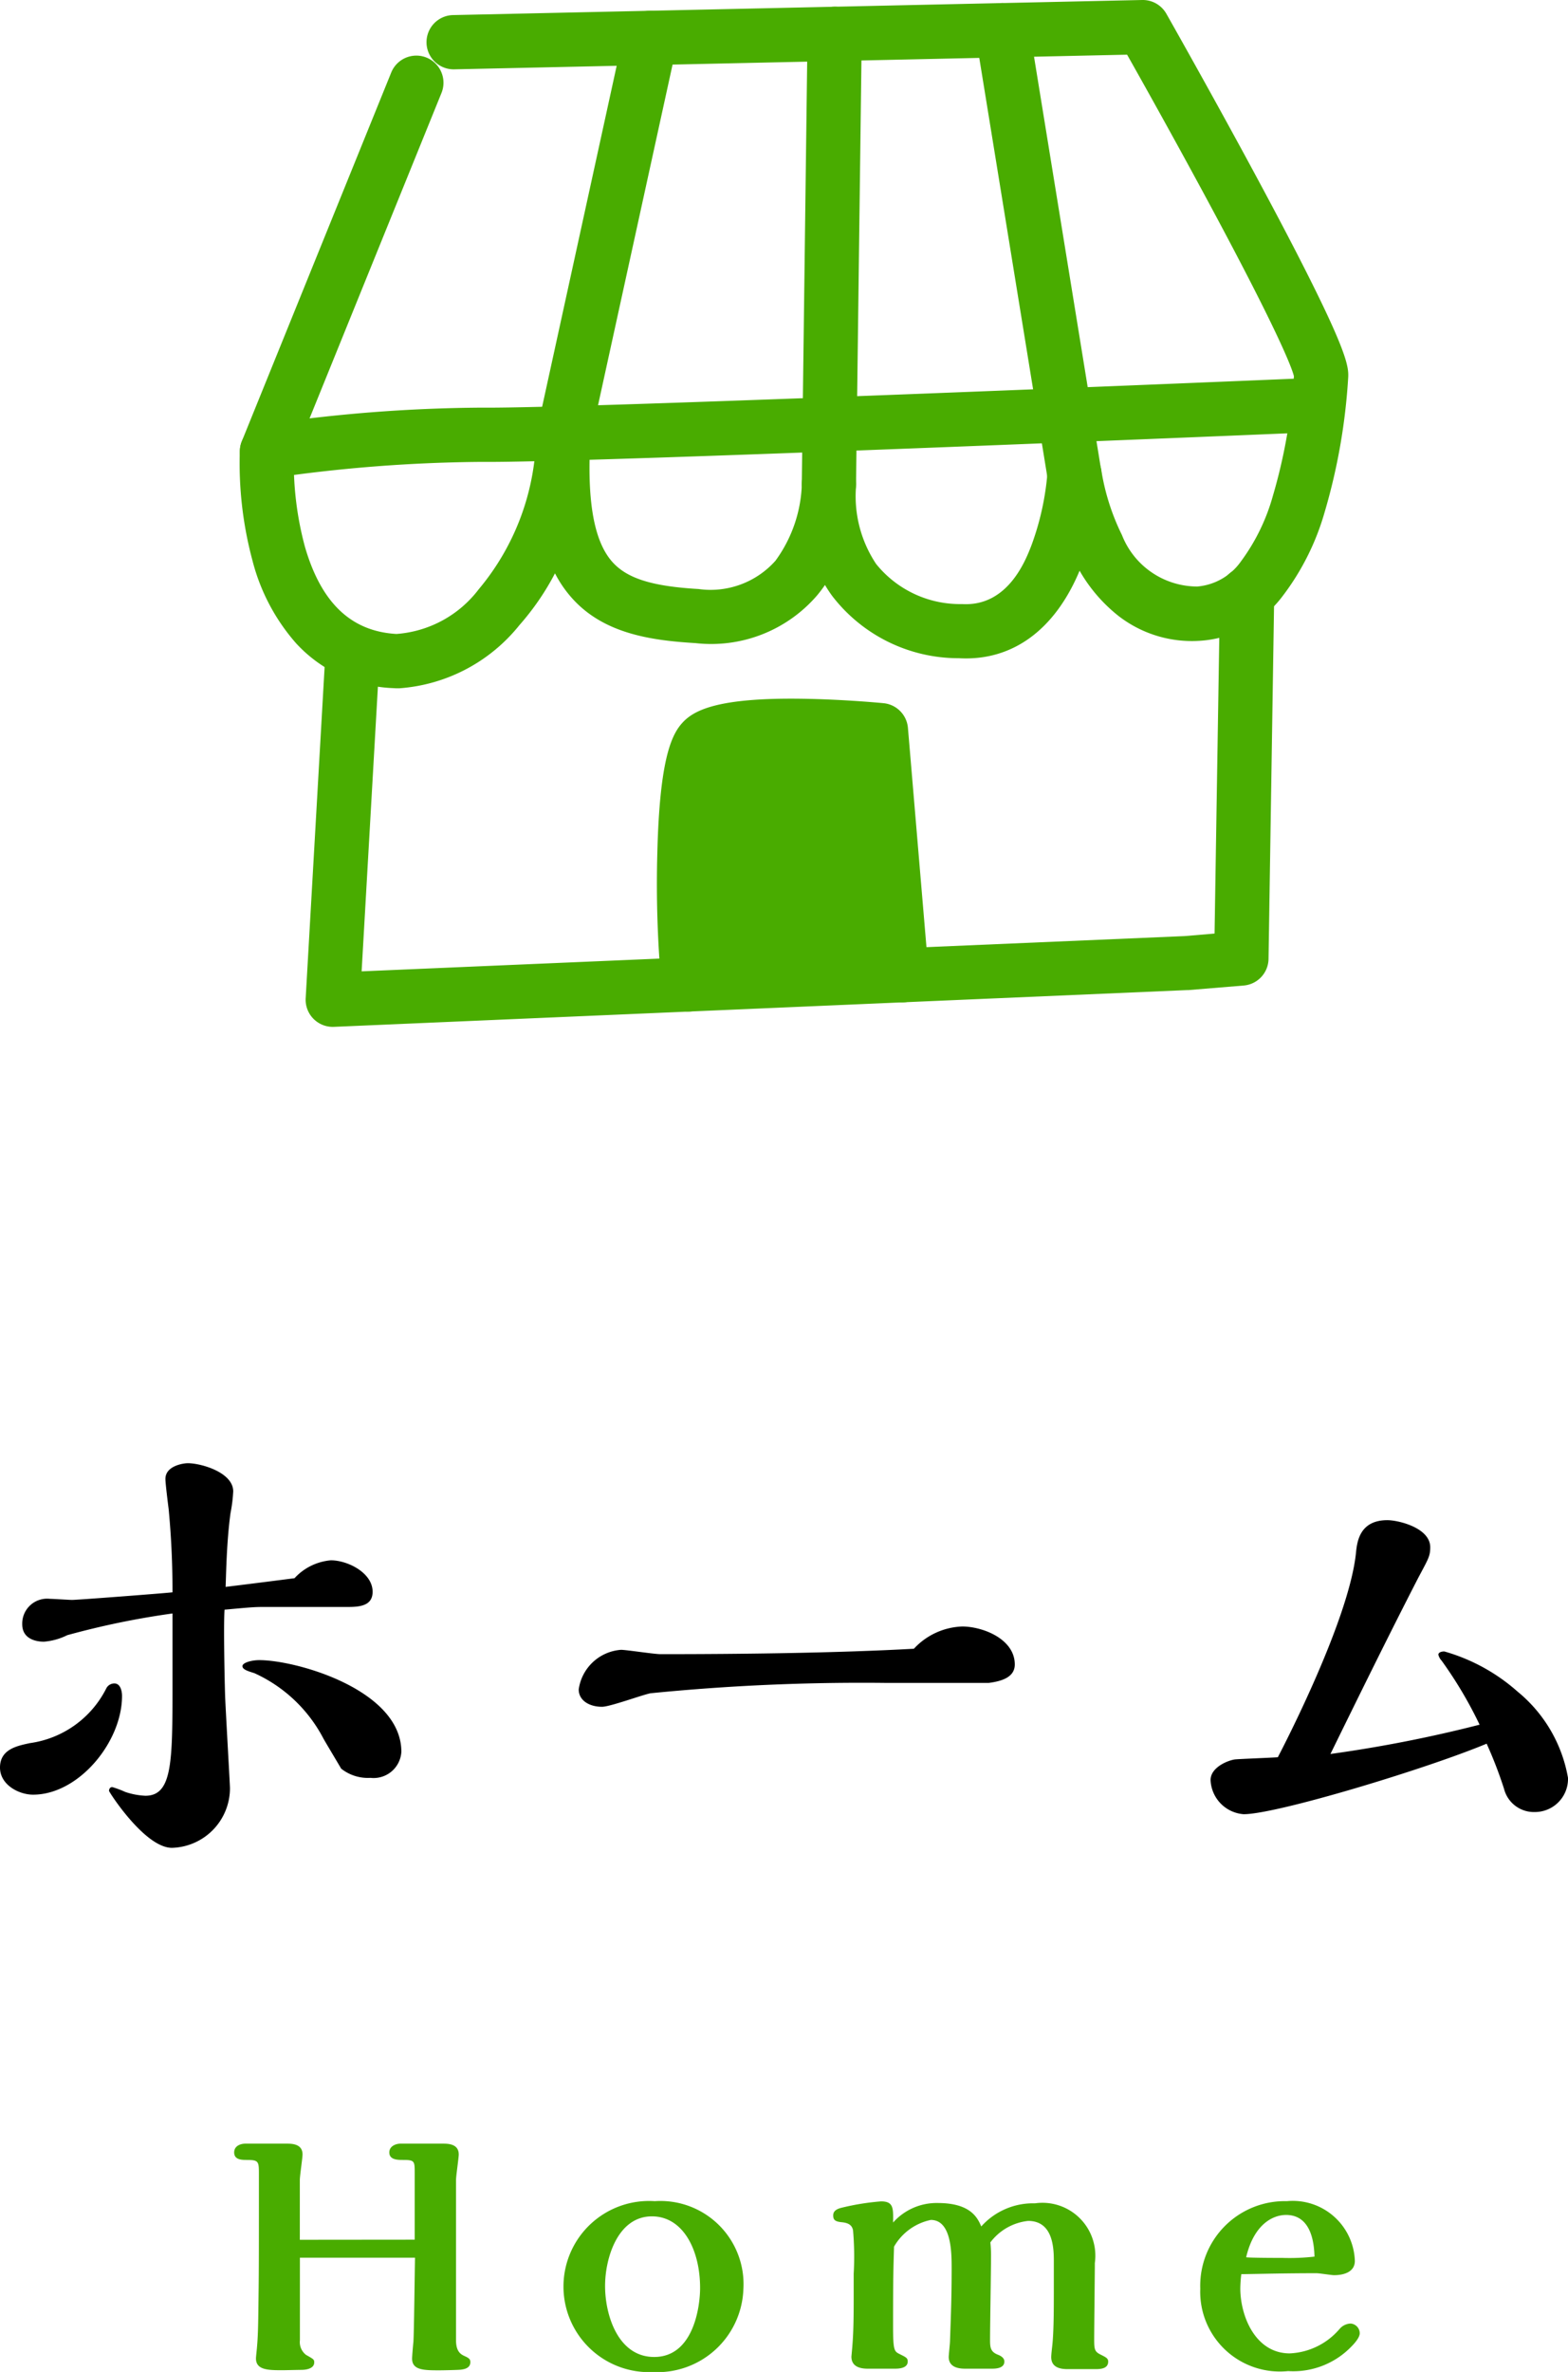 <svg xmlns="http://www.w3.org/2000/svg" xmlns:xlink="http://www.w3.org/1999/xlink" width="57.82" height="87.446" viewBox="0 0 57.82 87.446"><defs><clipPath id="a"><rect width="40.882" height="37.856" transform="translate(0 0)" fill="none"/></clipPath></defs><g transform="translate(-366.633 -695.705)"><path d="M-14.58-4.02c0-2.28-3.86-3.38-5.24-3.38-.3,0-.62.1-.62.22s.18.18.44.26a5.376,5.376,0,0,1,2.54,2.4c.04.08.64,1.08.66,1.12a1.587,1.587,0,0,0,1.08.34A1.025,1.025,0,0,0-14.58-4.02Zm-8.44-2.44c0,2.8,0,4.06-1,4.06a2.691,2.691,0,0,1-.74-.14,3.726,3.726,0,0,0-.48-.18c-.1,0-.12.1-.12.14s1.32,2.1,2.32,2.1a2.2,2.2,0,0,0,2.14-2.2c0-.12-.16-2.88-.18-3.42-.02-.66-.06-2.62-.02-3.16.88-.08,1.08-.1,1.42-.1h3.14c.46,0,.9-.06.9-.56,0-.7-.92-1.16-1.54-1.16a2.051,2.051,0,0,0-1.34.66c-.62.08-1.56.2-2.54.32.02-.56.04-1.7.18-2.72a5.656,5.656,0,0,0,.1-.8c0-.7-1.18-1.04-1.68-1.04-.12,0-.82.08-.82.58,0,.18.1.96.12,1.12.14,1.48.14,2.6.14,3.06-.36.04-3.5.28-3.7.28-.12,0-.7-.04-.82-.04a.918.918,0,0,0-1.02.94c0,.5.44.64.8.64a2.348,2.348,0,0,0,.86-.24,30.168,30.168,0,0,1,3.88-.8Zm-2.44.1a3.725,3.725,0,0,1-2.82,2.02c-.46.1-1.1.22-1.1.9,0,.64.7,1,1.22,1,1.68,0,3.28-1.94,3.28-3.64,0-.18-.06-.46-.28-.46A.333.333,0,0,0-25.46-6.36ZM4.32-7.82c-2.86.16-6.44.2-9.34.2-.24,0-1.26-.16-1.46-.16A1.7,1.7,0,0,0-8.04-6.32c0,.4.38.64.86.64.3,0,1.54-.46,1.8-.5a78.619,78.619,0,0,1,8.66-.38h3.8c.46-.06.96-.2.96-.68,0-.94-1.18-1.4-1.94-1.4A2.546,2.546,0,0,0,4.32-7.82Zm19.46.44a15.289,15.289,0,0,1,1.4,2.36,49.6,49.6,0,0,1-5.5,1.08C20.74-6.1,21.8-8.26,22.9-10.4c.38-.72.46-.82.46-1.16,0-.72-1.18-1-1.58-1-1.04,0-1.12.82-1.16,1.22-.26,2.46-2.64,7.06-2.88,7.52-.26.02-1.36.06-1.58.08-.28.04-.9.3-.9.76a1.316,1.316,0,0,0,1.22,1.26c1.22,0,6.76-1.68,8.96-2.6a15.636,15.636,0,0,1,.64,1.66,1.137,1.137,0,0,0,1.14.86,1.222,1.222,0,0,0,1.22-1.26,5.279,5.279,0,0,0-1.86-3.18,6.906,6.906,0,0,0-2.7-1.48c-.12,0-.22.04-.22.12A.485.485,0,0,0,23.78-7.38Z" transform="translate(396.013 764.308)"/><path d="M4.913,6.224V4.016c0-.144.1-.816.1-.936,0-.372-.348-.4-.564-.4H2.9c-.156,0-.408.072-.408.324,0,.276.288.276.468.276.444,0,.444.06.444.54,0,3.048,0,3.4-.012,4.38-.012.9-.012,1.488-.06,2,0,.024-.036.336-.036.4,0,.432.468.432.984.432.108,0,.588-.012.684-.012s.48-.012.48-.276c0-.108-.024-.12-.3-.276a.592.592,0,0,1-.228-.54V6.884H9.161c-.012.516-.036,2.8-.06,3.108-.012.1-.048.528-.048.612,0,.432.444.432,1.02.432.12,0,.7-.012.78-.024s.348-.036.348-.276c0-.1-.036-.144-.192-.216-.132-.06-.336-.144-.336-.588V4.016c0-.144.1-.816.1-.936,0-.372-.348-.4-.564-.4H8.621c-.156,0-.408.084-.408.324,0,.276.312.276.516.276.42,0,.42.048.42.48v2.46ZM21.269,8.048A3.066,3.066,0,0,0,18,4.8a3.155,3.155,0,1,0-.072,6.3A3.173,3.173,0,0,0,21.269,8.048ZM19.673,8c0,.684-.24,2.544-1.692,2.544-1.344,0-1.812-1.56-1.812-2.616,0-1.032.468-2.568,1.728-2.568C19.037,5.36,19.673,6.584,19.673,8Zm5.664.192c0,.6,0,1.38-.048,1.92,0,.036-.036.408-.036.42,0,.312.228.444.6.444h1.008c.132,0,.468-.012.468-.264,0-.132-.06-.156-.3-.276-.2-.1-.24-.132-.24-1.068,0-1.776.012-2.088.036-2.892a2.044,2.044,0,0,1,1.356-.984c.768,0,.768,1.224.768,1.788,0,1.032-.024,1.632-.06,2.664,0,.1-.048.516-.048.6,0,.372.348.432.6.432h.984c.12,0,.468,0,.468-.264,0-.108-.084-.192-.24-.252-.276-.108-.288-.276-.288-.552,0-.48.036-2.6.036-3.036a4.733,4.733,0,0,0-.024-.552,2.009,2.009,0,0,1,1.392-.792c.912,0,.948.984.948,1.476V8.036c0,.7,0,1.6-.06,2.112-.012.108-.036.312-.036.4,0,.3.2.444.6.444h1.044c.192,0,.456-.024.456-.276,0-.12-.072-.156-.288-.264s-.228-.2-.228-.564c0-.444.024-2.4.024-2.808a1.95,1.95,0,0,0-2.208-2.2,2.562,2.562,0,0,0-1.98.852c-.132-.3-.372-.864-1.608-.864a2.149,2.149,0,0,0-1.644.72c.012-.54.012-.78-.444-.78a9.092,9.092,0,0,0-1.428.228c-.156.036-.336.1-.336.288,0,.156.06.228.312.252s.384.108.42.3a11.209,11.209,0,0,1,.024,1.6Zm14.292-.7c.792-.012,1.644-.036,2.772-.036.108,0,.552.072.648.072.372,0,.768-.12.768-.528a2.29,2.29,0,0,0-2.508-2.2,3.119,3.119,0,0,0-3.192,3.228,2.937,2.937,0,0,0,3.24,3.036,2.976,2.976,0,0,0,2.34-.912c.072-.072.3-.312.3-.48a.361.361,0,0,0-.336-.36.56.56,0,0,0-.408.2,2.562,2.562,0,0,1-1.836.9c-1.272,0-1.824-1.38-1.824-2.4A4.725,4.725,0,0,1,39.629,7.5Zm2.7-.648a8.09,8.09,0,0,1-1.176.048c-.108,0-1.2,0-1.344-.024.276-1.176.948-1.56,1.476-1.56C42.257,5.312,42.317,6.452,42.329,6.848Z" transform="translate(372.776 772.054)" fill="#49ac00"/><g transform="translate(375.468 695.705)"><g clip-path="url(#a)"><path d="M5.887,25.375c-.073,0-.145,0-.217-.006a5.117,5.117,0,0,1-3.584-1.65,7.387,7.387,0,0,1-1.61-3.049A13.8,13.8,0,0,1,.01,16.587a1,1,0,0,1,.072-.319L5.591,2.675a1,1,0,0,1,1.854.751L2,16.855a11.908,11.908,0,0,0,.411,3.309c.6,2.062,1.7,3.112,3.373,3.208a4.191,4.191,0,0,0,3.036-1.65,9.067,9.067,0,0,0,2.115-5.657h0a1,1,0,0,1,2,.114h0c-.131,2.294.133,3.778.809,4.536.546.612,1.467.9,3.178,1a3.2,3.2,0,0,0,2.84-1.045,5.053,5.053,0,0,0,.973-2.895v0a1,1,0,0,1,2,.115,4.506,4.506,0,0,0,.736,2.9,3.971,3.971,0,0,0,3.172,1.48c1.684.1,2.342-1.609,2.558-2.169a10.046,10.046,0,0,0,.589-2.671,1,1,0,0,1,1.99-.072,8.351,8.351,0,0,0,.756,2.365,2.989,2.989,0,0,0,2.78,1.9,2.194,2.194,0,0,0,1.61-.928A7.371,7.371,0,0,0,38.1,18.289a20.022,20.022,0,0,0,.778-4.422c-.06-.246-.472-1.45-3.279-6.651-1.176-2.178-2.343-4.264-2.872-5.2l-24.812.54a1,1,0,0,1-.044-2L33.282,0a1,1,0,0,1,.892.506c.017.029,1.685,2.972,3.324,6.016.966,1.794,1.734,3.274,2.282,4.4,1.05,2.154,1.119,2.641,1.1,2.986a22.2,22.2,0,0,1-.871,4.98,9.313,9.313,0,0,1-1.532,3.067,4.137,4.137,0,0,1-3.059,1.668A4.418,4.418,0,0,1,32.4,22.7a5.781,5.781,0,0,1-1.425-1.66c-.917,2.194-2.49,3.338-4.45,3.226a5.874,5.874,0,0,1-4.676-2.3q-.14-.192-.263-.4-.137.2-.289.382a5.153,5.153,0,0,1-4.49,1.761c-1.681-.1-3.4-.364-4.556-1.665a4.357,4.357,0,0,1-.621-.907,9.6,9.6,0,0,1-1.312,1.91A6.248,6.248,0,0,1,5.887,25.375Z" fill="#49ac00"/><path d="M3.437,37.857a1,1,0,0,1-1-1.057l.719-12.577a1,1,0,1,1,2,.114L4.5,35.81l30.352-1.3,1.1-.093.2-12.531a1,1,0,0,1,2,.031l-.21,13.435a1,1,0,0,1-.915.981L35,36.5l-.042,0L3.48,37.856Z" fill="#49ac00"/><path d="M0,15.727A1,1,0,0,1-.214,15.7a1,1,0,0,1-.763-1.19L2.242-.214a1,1,0,0,1,1.19-.763A1,1,0,0,1,4.2.214L.977,14.941A1,1,0,0,1,0,15.727Z" transform="translate(11.935 1.395)" fill="#49ac00"/><path d="M0,17.583H-.013A1,1,0,0,1-1,16.57L-.788-.013A1,1,0,0,1,.225-1,1,1,0,0,1,1.212.013L1,16.6A1,1,0,0,1,0,17.583Z" transform="translate(21.731 1.247)" fill="#49ac00"/><path d="M2.659,17.375a1,1,0,0,1-.986-.84L-.987.16A1,1,0,0,1-.16-.987,1,1,0,0,1,.987-.16l2.66,16.375a1,1,0,0,1-.988,1.16Z" transform="translate(28.123 1.113)" fill="#49ac00"/><path d="M1.008,17.644a1,1,0,0,1-.152-1.988,56.928,56.928,0,0,1,8.076-.628c3.6.042,29.863-1.063,30.128-1.074a1,1,0,0,1,.084,2C38.06,16,12.557,17.071,8.908,17.028a55.957,55.957,0,0,0-7.746.6A1.008,1.008,0,0,1,1.008,17.644Z" fill="#49ac00"/><path d="M16.557,36.292c-.221-1.852-.36-8.026.514-8.979s6.577-.4,6.577-.4l.764,9.038" fill="#49ac00"/><path d="M16.556,37.292a1,1,0,0,1-.992-.882,41.546,41.546,0,0,1-.16-4.97c.085-3.432.518-4.354.93-4.8s1.266-.921,4.366-.88c1.559.02,2.985.158,3.045.164a1,1,0,0,1,.9.911l.764,9.038a1,1,0,0,1-1.993.168l-.693-8.193c-.494-.034-1.16-.072-1.857-.085a8.676,8.676,0,0,0-3.058.251,11.38,11.38,0,0,0-.408,3.66,39.207,39.207,0,0,0,.151,4.5,1,1,0,0,1-.874,1.111A1.01,1.01,0,0,1,16.556,37.292Z" fill="#49ac00"/></g></g></g></svg>